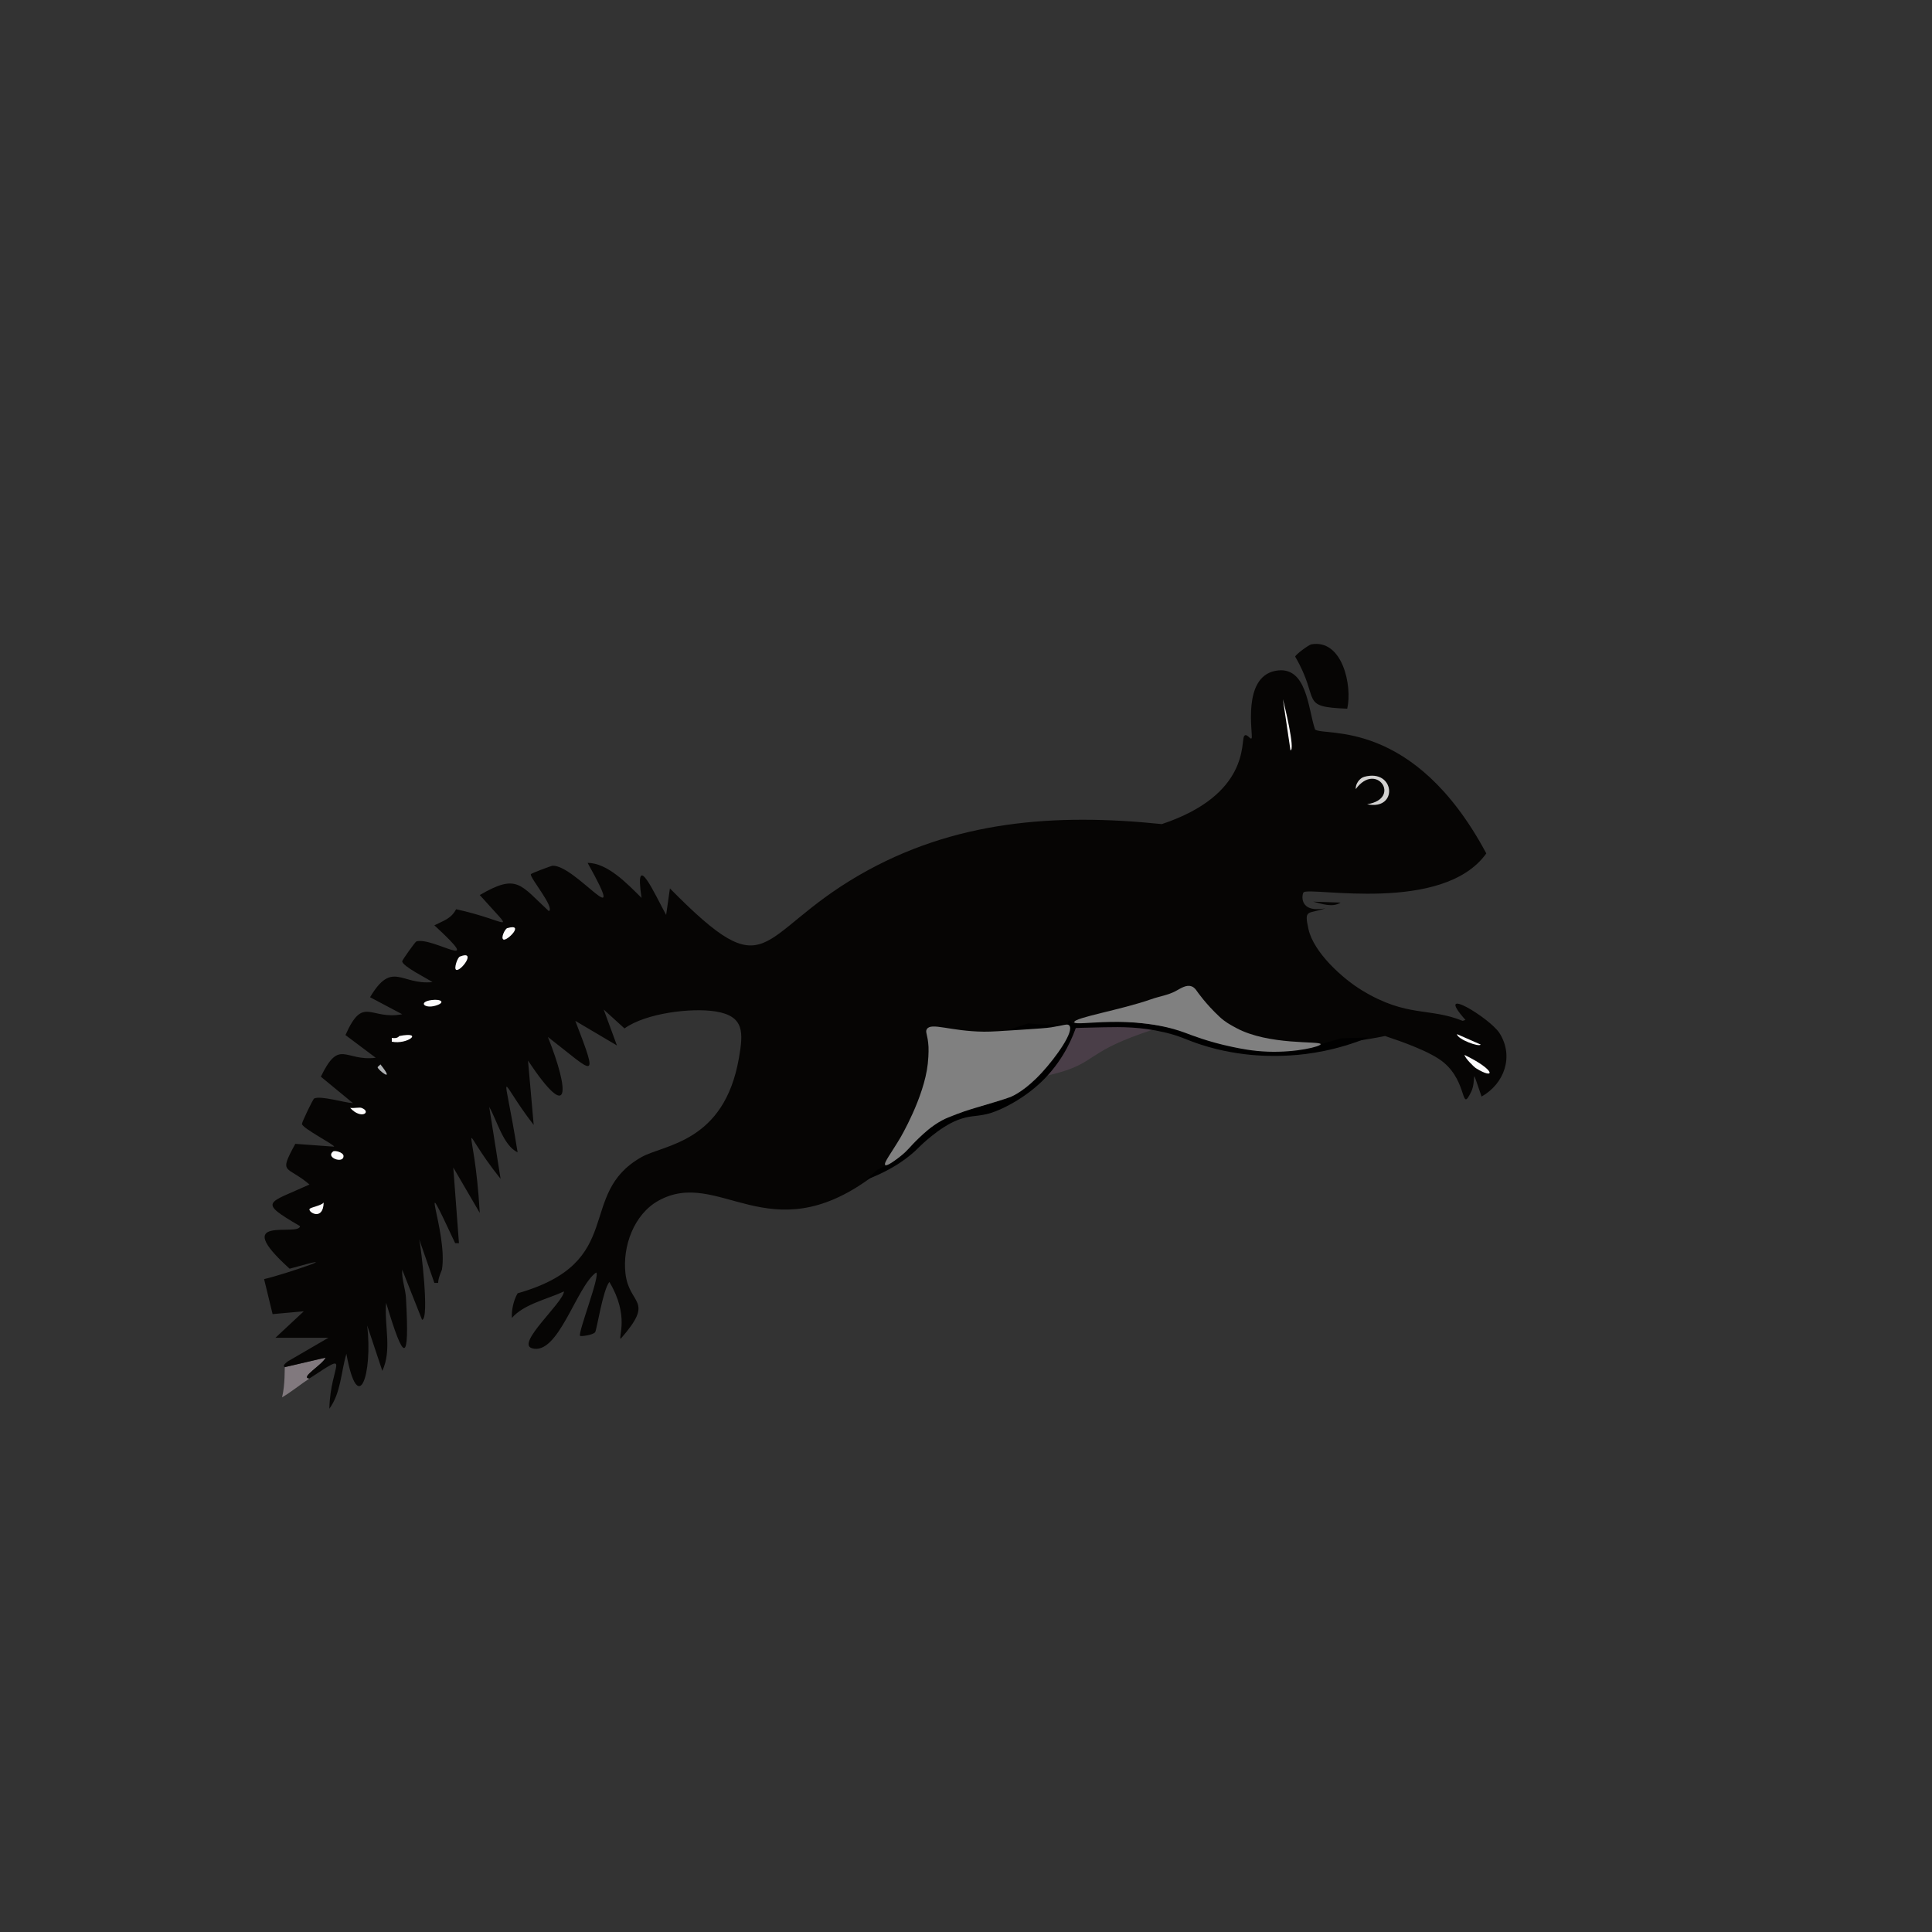 <?xml version="1.0" encoding="iso-8859-1"?>
<!-- Generator: Adobe Illustrator 28.0.0, SVG Export Plug-In . SVG Version: 6.00 Build 0)  -->
<svg version="1.1" id="Layer_1" xmlns="http://www.w3.org/2000/svg" xmlns:xlink="http://www.w3.org/1999/xlink" x="0px" y="0px"
	 viewBox="0 0 360 360" style="enable-background:new 0 0 360 360;" xml:space="preserve">
<rect x="0" y="0" width="360" height="360" fill="#333333" stroke="none"/>
<g>
	<g id="Background_00000130648074819031624630000018071461264849969044_" style="display:none;">
		<path style="display:inline;fill:#95908D;" d="M360.5-0.5c0,180.5,0,180.5,0,361c-180.5,0-180.5,0-361,0c0-180.5,0-180.5,0-361
			C180-0.5,180-0.5,360.5-0.5z"/>
	</g>
	<g>
		<path style="fill:#81797E;" d="M57.669,256.854c-1.72,1.133-3.331,2.473-5.112,3.525c0.608-2.494,0.442-5.371,0.529-5.641
			c3.79-0.881,3.79-0.881,7.58-1.763C60.155,254.256,55.751,256.762,57.669,256.854z"/>
		<g>
			<path style="fill:#060504;" d="M95.391,245.572c-0.106-1.316,0.258-3.208,1.058-4.583c20.504-5.82,10.809-18.458,23.091-25.383
				c4.19-2.362,15.433-2.653,18.156-18.508c0.797-4.644,1.077-7.78-4.407-8.637c-4.517-0.706-12.964,0.325-16.922,3.173
				c-1.939-1.763-1.939-1.763-3.878-3.525c1.234,3.349,1.234,3.349,2.468,6.698c-3.878-2.292-3.878-2.292-7.756-4.583
				c4.592,11.879,3.405,9.57-5.112,2.997c4.037,10.128,4.252,16.333-3.702,4.407c0.529,5.993,0.529,5.993,1.058,11.986
				c-6.829-8.792-5.682-11.851-2.997,5.112c-2.699-1.301-3.834-5.961-5.288-8.461c1.058,6.698,1.058,6.698,2.115,13.396
				c-8.308-10.379-4.921-11.8-3.878,6.346c-2.468-4.23-2.468-4.23-4.936-8.461c0.529,7.051,0.529,7.051,1.058,14.102
				c-0.353,0-0.353,0-0.705,0c-7.626-16.268-1.284-2.178-2.468,4.936c-0.021,0.127-0.692,1.478-0.705,2.468
				c-0.353,0-0.353,0-0.705,0c-1.41-4.054-1.41-4.054-2.82-8.108c0.33,1.402,1.953,14.909,0.529,14.983
				c-1.851-4.671-1.851-4.671-3.702-9.342c-0.123,1.755,0.612,3.582,0.705,5.288c0.686,12.539-0.377,12-3.702,0.881
				c-0.376,4.244,1.135,8.689-0.705,12.691c-1.41-4.23-1.41-4.23-2.82-8.461c1.047,8.975-1.664,17.377-3.878,5.288
				c-1.022,3.421-0.997,7.23-3.173,10.224c0.169-8.27,4.481-11.032-3.702-5.641c-1.918-0.092,2.486-2.597,2.997-3.878
				c-3.79,0.881-3.79,0.881-7.58,1.763c0.018-0.056-0.72-0.104,0.529-1.058c3.79-2.203,3.79-2.203,7.58-4.407
				c-4.936,0-4.936,0-9.871,0c2.644-2.468,2.644-2.468,5.288-4.936c-2.908,0.264-2.908,0.264-5.817,0.529
				c-0.793-3.261-0.793-3.261-1.586-6.522c3.873-0.889,16.509-5.255,4.759-1.939c-11.447-10.33,1.77-5.884,1.939-7.932
				c-7.938-4.642-6.112-4.163,1.763-7.756c-4.28-3.668-5.825-1.743-2.644-7.58c3.614,0.264,3.614,0.264,7.227,0.529
				c0.191-0.313-5.861-3.383-5.993-4.23c-0.041-0.261,2.049-4.654,2.292-4.759c1.275-0.552,5.568,0.794,7.227,0.881
				c-2.997-2.468-2.997-2.468-5.993-4.936c3.487-7.198,4.439-2.803,10.224-3.525c-2.82-2.115-2.82-2.115-5.641-4.23
				c3.351-7.523,4.564-2.729,10.576-3.878c-2.997-1.586-2.997-1.586-5.993-3.173c4.144-6.96,5.811-2.207,11.634-2.82
				c-0.902-0.621-5.634-2.954-5.641-3.878c-0.002-0.227,2.426-3.637,2.644-3.702c3.072-0.907,13.237,6.109,3.349-2.997
				c1.699-0.87,3.106-1.204,4.054-2.997c9.898,2.149,11.388,5.202,4.407-2.644c7.011-4.106,7.546-1.897,12.868,2.997
				c1.19-0.631-3.602-6.268-3.349-6.875c0.084-0.201,3.837-1.579,4.054-1.586c4.305-0.142,14.515,13.796,6.522-0.529
				c3.702-0.002,7.404,3.899,10.047,6.522c-1.434-9.511,2.628-0.331,4.583,3.173c0.353-2.468,0.353-2.468,0.705-4.936
				c18.819,19.074,15.773,8.812,35.254-2.468c17.59-10.185,36.482-11.577,56.406-9.519c16.428-5.486,14.672-15.39,15.335-16.393
				c0.462-0.699,1.211,0.85,1.41,0.353c0.267-0.668-1.855-11.307,4.407-12.515c5.923-1.142,6.08,7.135,7.403,10.929
				c1.725,1.367,18.319-2.311,31.905,23.091c-8.065,11.268-32.517,6.217-34.02,7.227c-0.324,0.218-1.082,3.969,4.054,2.997
				c-3.282,1.142-4.025,0.045-3.173,3.878c0.963,4.332,6.315,9.203,10.047,11.458c8.36,5.05,12.431,3.096,18.685,5.641
				c0.264-0.088,0.264-0.088,0.529-0.176c-6.145-6.866,4.581-0.323,6.346,2.468c2.709,4.286,0.928,9.401-3.349,11.81
				c-2.217-6.418-0.834-3.141-1.939-0.881c-1.985,4.06-0.576-1.656-5.112-5.464c-2.385-2.003-7.844-3.908-10.929-4.936
				c-31.397,6.35-34.325-8.891-36.312-9.166c-13.477,6.799-34.01,9.309-49.003,8.461c2.164,10.968-1.559,20.547-10.576,27.146
				c-19.001,13.904-28.256-1.968-39.484,4.23c-4.612,2.546-6.742,8.55-6.169,13.573c0.687,6.021,5.597,4.764-0.881,12.163
				c-0.528-0.16,1.687-4.244-2.115-10.576c-1.193,1.392-2.359,8.95-2.644,9.342c-0.424,0.584-2.741,0.827-2.82,0.705
				c-0.415-0.632,3.836-11.408,2.997-11.81c-3.687,2.571-7.057,15.614-11.986,14.102c-2.948-0.905,5.897-8.529,5.993-10.576
				C101.981,242.086,97.592,243.017,95.391,245.572z"/>
			<g>
				<path style="fill:#D2D1D0;" d="M254.209,144.746c5.751-1.581,6.404,6.349,0.529,5.112c6.504-1.015,1.769-8.094-2.115-2.82
					C252.546,146.08,253.341,144.985,254.209,144.746z"/>
				<path style="fill:#FCFBFB;" d="M239.05,130.292c0.235,0.833,2.347,9.512,1.41,9.519
					C239.755,135.051,239.755,135.051,239.05,130.292z"/>
				<path style="fill:#FCFBFB;" d="M272.894,196.569c5.959,2.902,5.7,4.714,2.115,2.468
					C274.638,198.804,272.954,197.146,272.894,196.569z"/>
				<path style="fill:#FCFBFB;" d="M85.696,178.237c3.239-1.266,0.115,2.908-0.705,2.468
					C84.549,180.468,85.233,178.418,85.696,178.237z"/>
				<path style="fill:#FCFBFB;" d="M74.415,193.044c4.684-0.901,1.511,1.675-1.41,1.058c0-0.353,0-0.353,0-0.705
					C74.133,193.585,74.343,193.058,74.415,193.044z"/>
				<path style="fill:#FCFBFB;" d="M60.313,224.067c-0.077,3.441-2.828,1.9-2.644,1.234
					C57.761,224.969,59.942,224.652,60.313,224.067z"/>
				<path style="fill:#FCFBFB;" d="M271.484,192.691c2.203,0.969,2.203,0.969,4.407,1.939
					C275.725,195.186,271.562,193.674,271.484,192.691z"/>
				<path style="fill:#FCFBFB;" d="M94.509,172.949c3.386-0.991-0.038,2.476-0.705,2.115
					C93.26,174.77,94.114,173.065,94.509,172.949z"/>
				<path style="fill:#FCFBFB;" d="M62.076,214.549c0.305-0.23,1.943,0.159,1.939,0.881
					C64.005,216.914,60.57,215.686,62.076,214.549z"/>
				<path style="fill:#FCFBFB;" d="M80.408,186.346c1.855-0.253,2.685,0.493,0.705,1.058
					C79.037,187.995,77.901,186.688,80.408,186.346z"/>
				<path style="fill:#FCFBFB;" d="M65.249,206.44c0.644,0.098,1.735-0.144,2.115,0C69.312,207.176,67.357,208.728,65.249,206.44z"
					/>
				<path style="fill:#AFB2B4;" d="M70.889,198.332c2.946,3.692-0.521,1.021-0.529,0.529
					C70.359,198.781,70.729,198.542,70.889,198.332z"/>
			</g>
		</g>
		<g>
			<path style="fill:#4A3E48;" d="M220.013,185.641c0.984,0.363,1.978,1.338,1.939,2.292c-0.079,1.958-4.476,2.947-9.413,4.708
				c-9.97,3.556-8.622,5.44-15.496,7.295c-3.341,0.902-12.706,3.429-18.982-1.603c-1.719-1.379-2.754-2.962-3.349-4.054
				c6.138,0.79,10.904,0.311,14.087-0.256c4.992-0.89,5.792-1.946,12.216-2.978c6.534-1.05,7.021-0.168,10.185-1.525
				C215.535,187.66,217.58,184.742,220.013,185.641z"/>
			<path style="fill:#060504;" d="M244.338,120.068c5.8-1.042,7.683,7.721,6.698,11.986c-9.078-0.359-4.889-1.436-9.695-9.695
				C241.386,121.972,243.876,120.151,244.338,120.068z"/>
			<path style="fill:#060504;" d="M244.691,168.014c2.556,0.088,2.556,0.088,5.112,0.176
				C248.272,169.152,246.297,168.414,244.691,168.014z"/>
		</g>
	</g>
</g>
<path d="M254.966,193.315c-5.952,2.437-11.121,3.139-14.504,3.345c-2.274,0.138-8.964,0.486-16.619-1.986
	c-2.941-0.949-3.73-1.582-6.896-2.321c-4.394-1.026-7.854-1.003-11.212-0.938c-5.131,0.099-11.488,0.323-18.853,0.809
	c1.583-0.511,3.165-1.022,4.748-1.532c0.733,0.087,1.89,0.2,3.313,0.227c3.25,0.063,4.847-0.379,8.504-0.561
	c2.048-0.102,3.597-0.065,4.468-0.043c1.38,0.035,5.193,0.184,9.874,1.111c5.267,1.043,8.41,2.434,10.651,3.163
	c4.394,1.429,11.181,2.217,21.345-1.101C251.513,193.43,253.24,193.372,254.966,193.315z"/>
<path d="M200.708,190.807c-0.765,2.391-2.399,6.348-5.937,10.059c-3.519,3.69-8.423,6.17-10.926,6.735
	c-2.276,0.513-3.102,0.222-5.39,1.095c-3.461,1.321-7.142,4.999-7.142,4.999c-1.803,1.852-4.788,4.188-9.924,6.139
	c0.691-0.619,1.381-1.237,2.072-1.856c0.37-0.176,0.884-0.428,1.488-0.749c0.594-0.316,0.98-0.521,1.361-0.762
	c1.162-0.732,1.978-1.598,3.051-2.735c0.1-0.106,0.41-0.436,0.846-0.866c0.184-0.181,0.394-0.383,0.631-0.603
	c0.469-0.435,0.855-0.763,1.13-0.996c3.65-3.094,6.452-4.08,6.452-4.08c0.642-0.232,0.283-0.05,3.084-0.777
	c1.317-0.342,3.785-0.983,5-1.394c4.534-1.534,7.46-5.232,8.468-6.506c1.022-1.292,2.437-3.38,3.478-6.289
	c0.135-0.234,0.32-0.602,0.445-1.082c0.145-0.556,0.116-0.899,0.291-0.955c0.244-0.077,0.484,0.531,1.117,0.631
	C200.474,190.844,200.619,190.825,200.708,190.807z"/>
<path style="fill:#808080;" d="M172.881,198.198c-0.684,6.333-5.147,13.856-5.147,13.856c-1.66,2.798-3.148,4.688-2.784,5.018
	c0.351,0.319,2.143-1.079,2.752-1.554c1.546-1.206,1.712-1.719,3.399-3.335c1.201-1.15,2.478-2.357,4.403-3.399
	c0.781-0.423,1.46-0.681,2.817-1.198c2.003-0.762,3.104-1.035,6.118-1.956c2.364-0.723,3.546-1.084,3.853-1.217
	c0.597-0.259,2.847-1.283,5.86-4.565c2.566-2.795,6.091-7.668,5.083-8.773c-0.343-0.377-0.947-0.026-3.367,0.356
	c-0.855,0.135-2.458,0.241-5.665,0.453c-3.721,0.246-5.582,0.369-6.831,0.356c-6.354-0.068-9.886-1.804-10.683-0.453
	c-0.326,0.553,0.195,0.961,0.324,3.27C173.011,195.058,173.082,196.339,172.881,198.198z"/>
<path style="fill:#808080;" d="M246.084,194.558c0.036,0.438-4.534,1.598-9.846,1.406c-2.824-0.102-5.033-0.556-6.701-0.906
	c-4.395-0.923-7.471-2.155-8.644-2.59c-9.951-3.689-20.627-1.087-20.719-2.007c-0.084-0.835,8.78-2.302,14.342-4.273
	c1.512-0.536,3.154-0.758,4.565-1.522c0.966-0.523,1.975-1.228,2.946-0.874c0.539,0.196,0.824,0.63,1.036,0.939
	c0,0,1.602,2.339,4.209,4.759c1.003,0.931,1.884,1.41,3.043,2.04C236.4,194.837,246.032,193.926,246.084,194.558z"/>
</svg>
